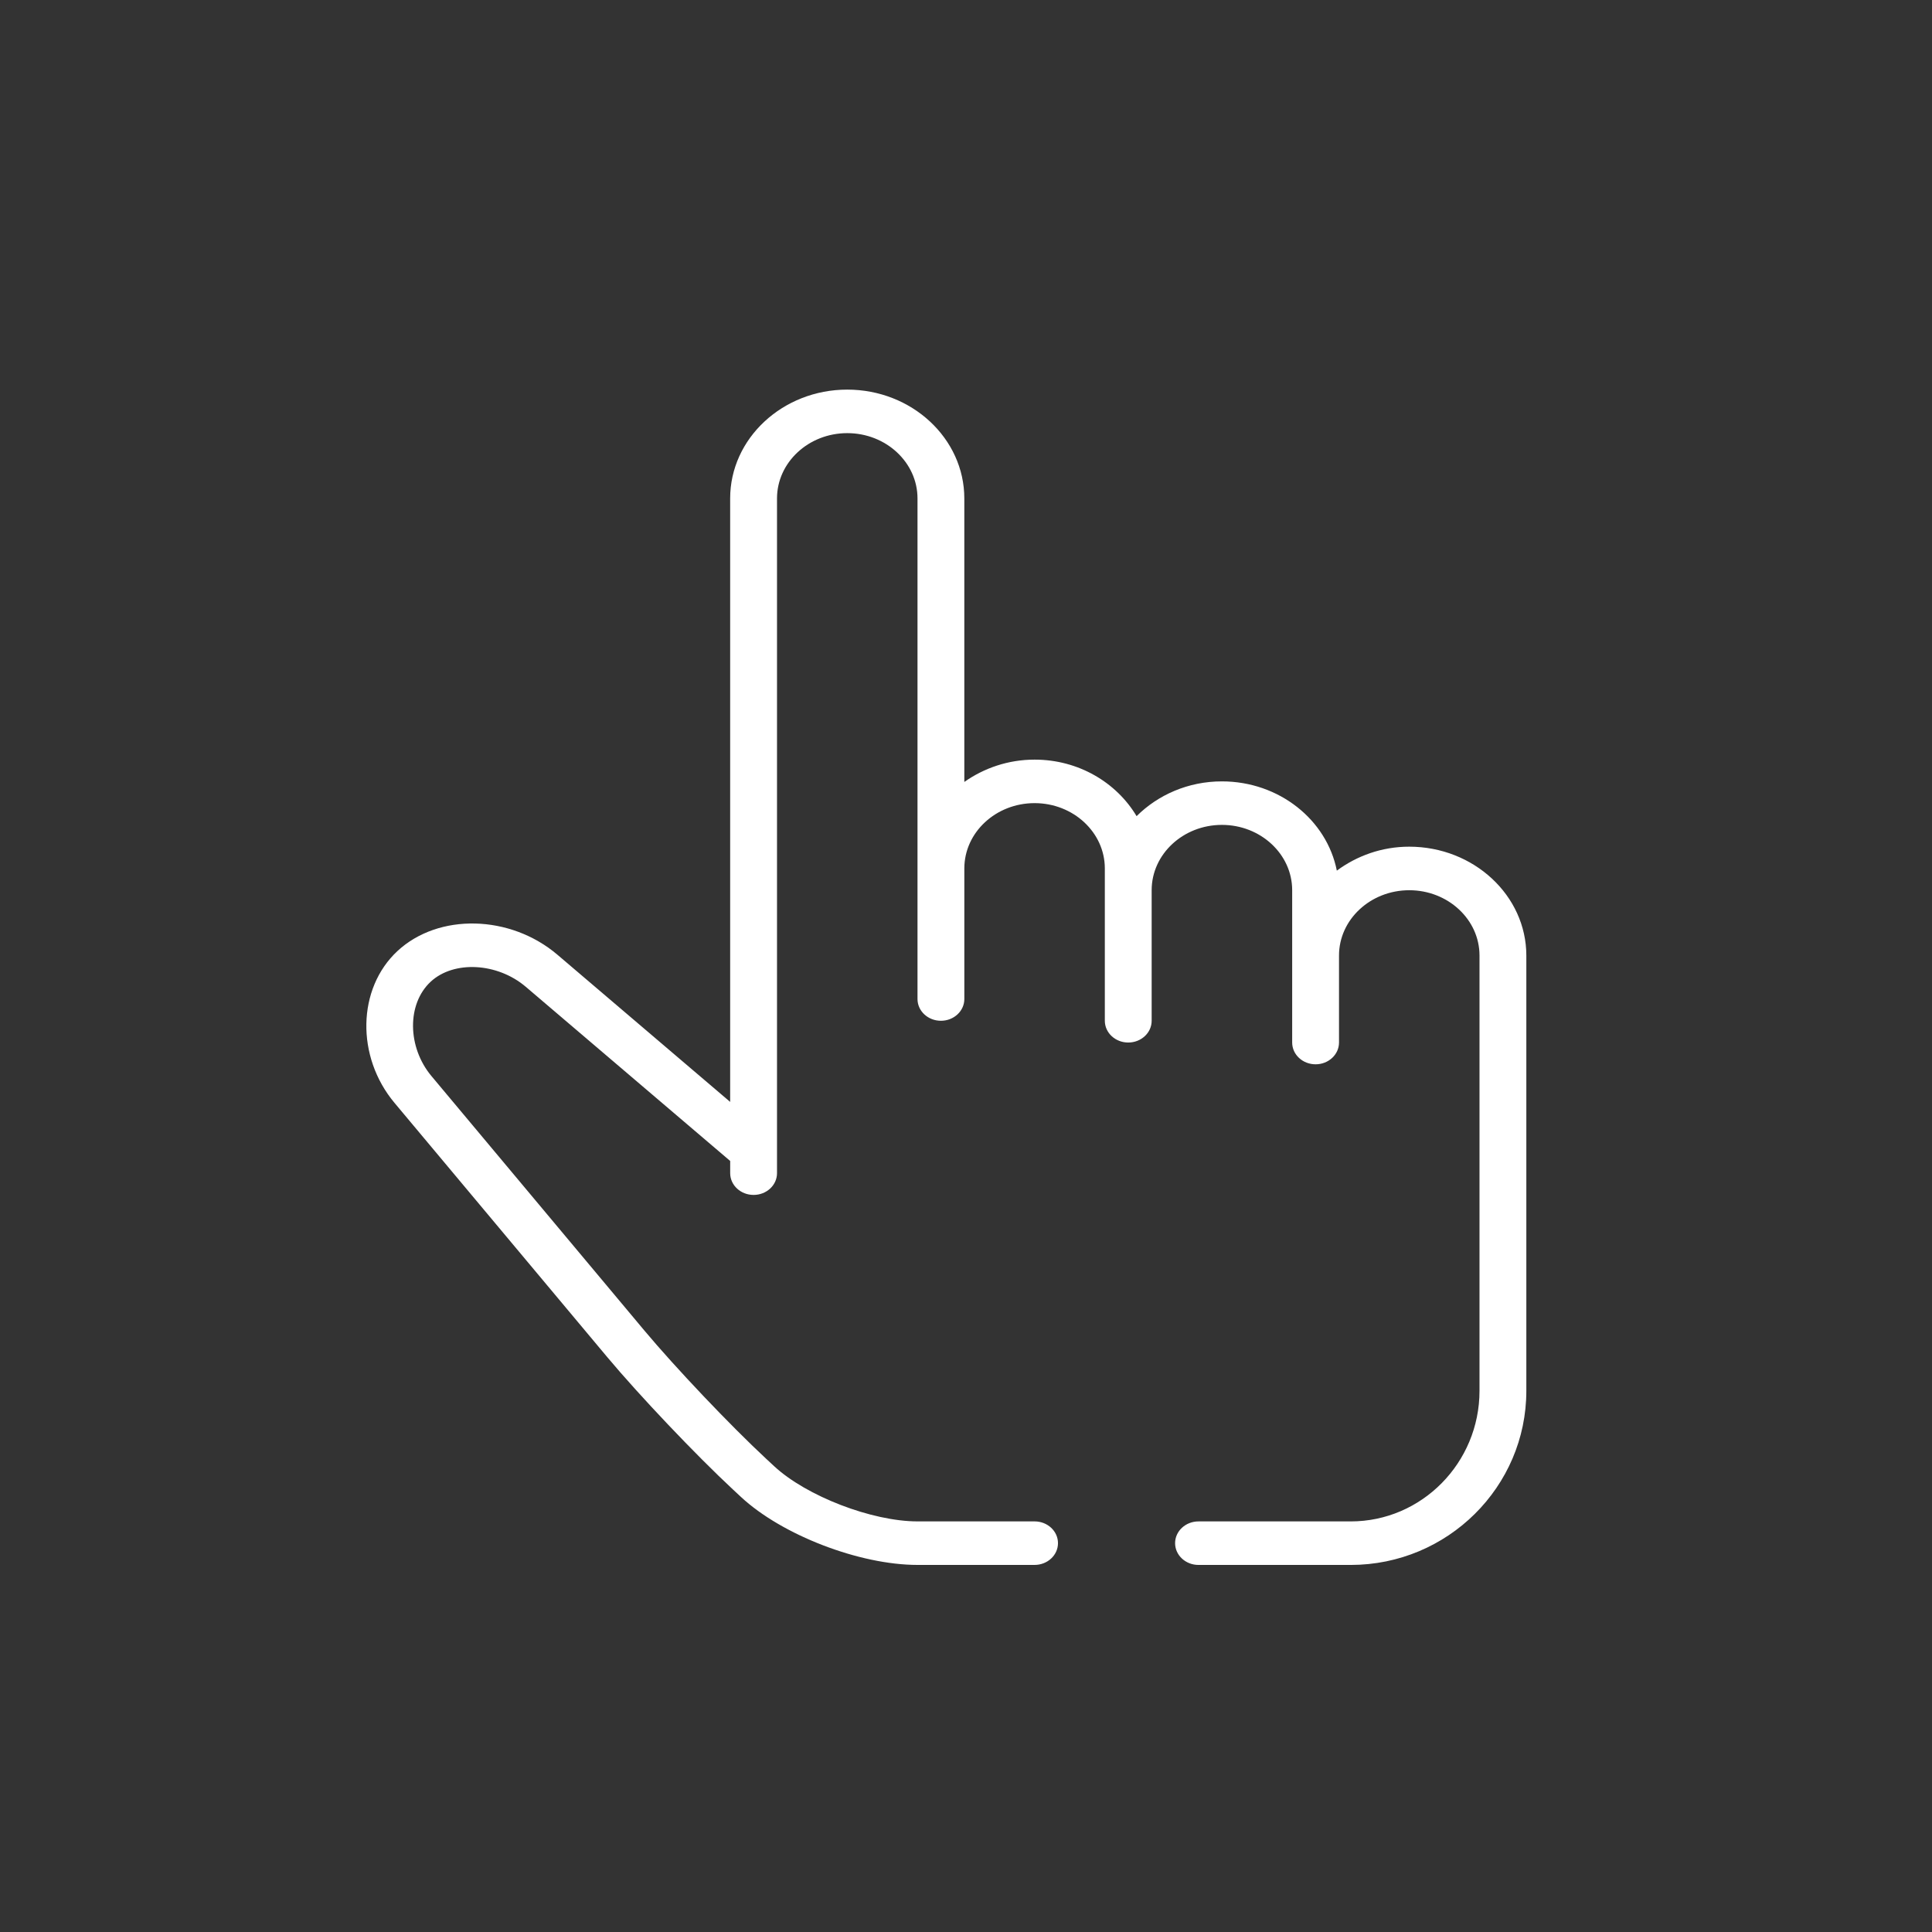 <?xml version="1.0" encoding="utf-8"?>
<!-- Generator: Adobe Illustrator 15.1.0, SVG Export Plug-In . SVG Version: 6.00 Build 0)  -->
<!DOCTYPE svg PUBLIC "-//W3C//DTD SVG 1.1//EN" "http://www.w3.org/Graphics/SVG/1.1/DTD/svg11.dtd">
<svg version="1.1" id="Layer_1" xmlns="http://www.w3.org/2000/svg" xmlns:xlink="http://www.w3.org/1999/xlink" x="0px" y="0px"
	 width="100px" height="100px" viewBox="0 0 100 100" enable-background="new 0 0 100 100" xml:space="preserve">
<rect x="0" y="0" width="100" height="100" fill="#333333" stroke="none"/>
<path fill="#FFFFFF" d="M72.94,43.824c-1.421,0-2.712,0.476-3.746,1.24c-0.518-2.623-2.981-4.62-5.95-4.62
	c-1.744,0-3.308,0.699-4.414,1.8c-1.035-1.735-3.001-2.926-5.281-2.926c-1.369,0-2.621,0.44-3.636,1.155V25.799
	c0-3.106-2.719-5.633-6.06-5.633s-6.06,2.527-6.06,5.633v31.235l-8.939-7.616c-2.442-2.08-6.156-2.166-8.28-0.194
	c-2.087,1.94-2.157,5.468-0.154,7.861l11.016,13.164c1.667,1.991,4.584,5.063,6.504,6.849l0.416,0.387
	C40.477,79.455,44.488,81,47.489,81h6.06c0.67,0,1.212-0.504,1.212-1.127c0-0.622-0.542-1.126-1.212-1.126h-6.06
	c-2.356,0-5.753-1.309-7.419-2.857l-0.416-0.386c-1.86-1.729-4.688-4.708-6.304-6.639L22.335,55.701
	c-1.258-1.503-1.278-3.738-0.046-4.885c1.197-1.113,3.455-0.993,4.928,0.263l10.577,9.012v0.632c0,0.622,0.542,1.126,1.212,1.126
	s1.212-0.504,1.212-1.126V25.799c0-1.864,1.631-3.38,3.636-3.38s3.636,1.516,3.636,3.38v19.151v3.379v3.38
	c0,0.622,0.542,1.126,1.212,1.126c0.669,0,1.212-0.504,1.212-1.126v-3.38v-3.379c0-1.864,1.631-3.38,3.636-3.38
	s3.636,1.516,3.636,3.38v1.126v3.379v3.379c0,0.623,0.542,1.127,1.212,1.127s1.212-0.504,1.212-1.127v-3.379v-3.379
	c0-1.864,1.631-3.38,3.636-3.38s3.637,1.516,3.637,3.38v3.379v2.253v2.253c0,0.623,0.542,1.127,1.212,1.127s1.212-0.504,1.212-1.127
	V51.71v-2.253c0-1.863,1.631-3.379,3.636-3.379s3.636,1.516,3.636,3.379v11.266v1.126v10.139c0,3.728-2.99,6.76-6.666,6.76h-7.878
	c-0.67,0-1.212,0.504-1.212,1.126c0,0.623,0.542,1.127,1.212,1.127h7.878c5.013,0,9.09-4.043,9.09-9.013V61.849v-1.126V49.457
	C79,46.351,76.281,43.824,72.94,43.824z"/>
</svg>
